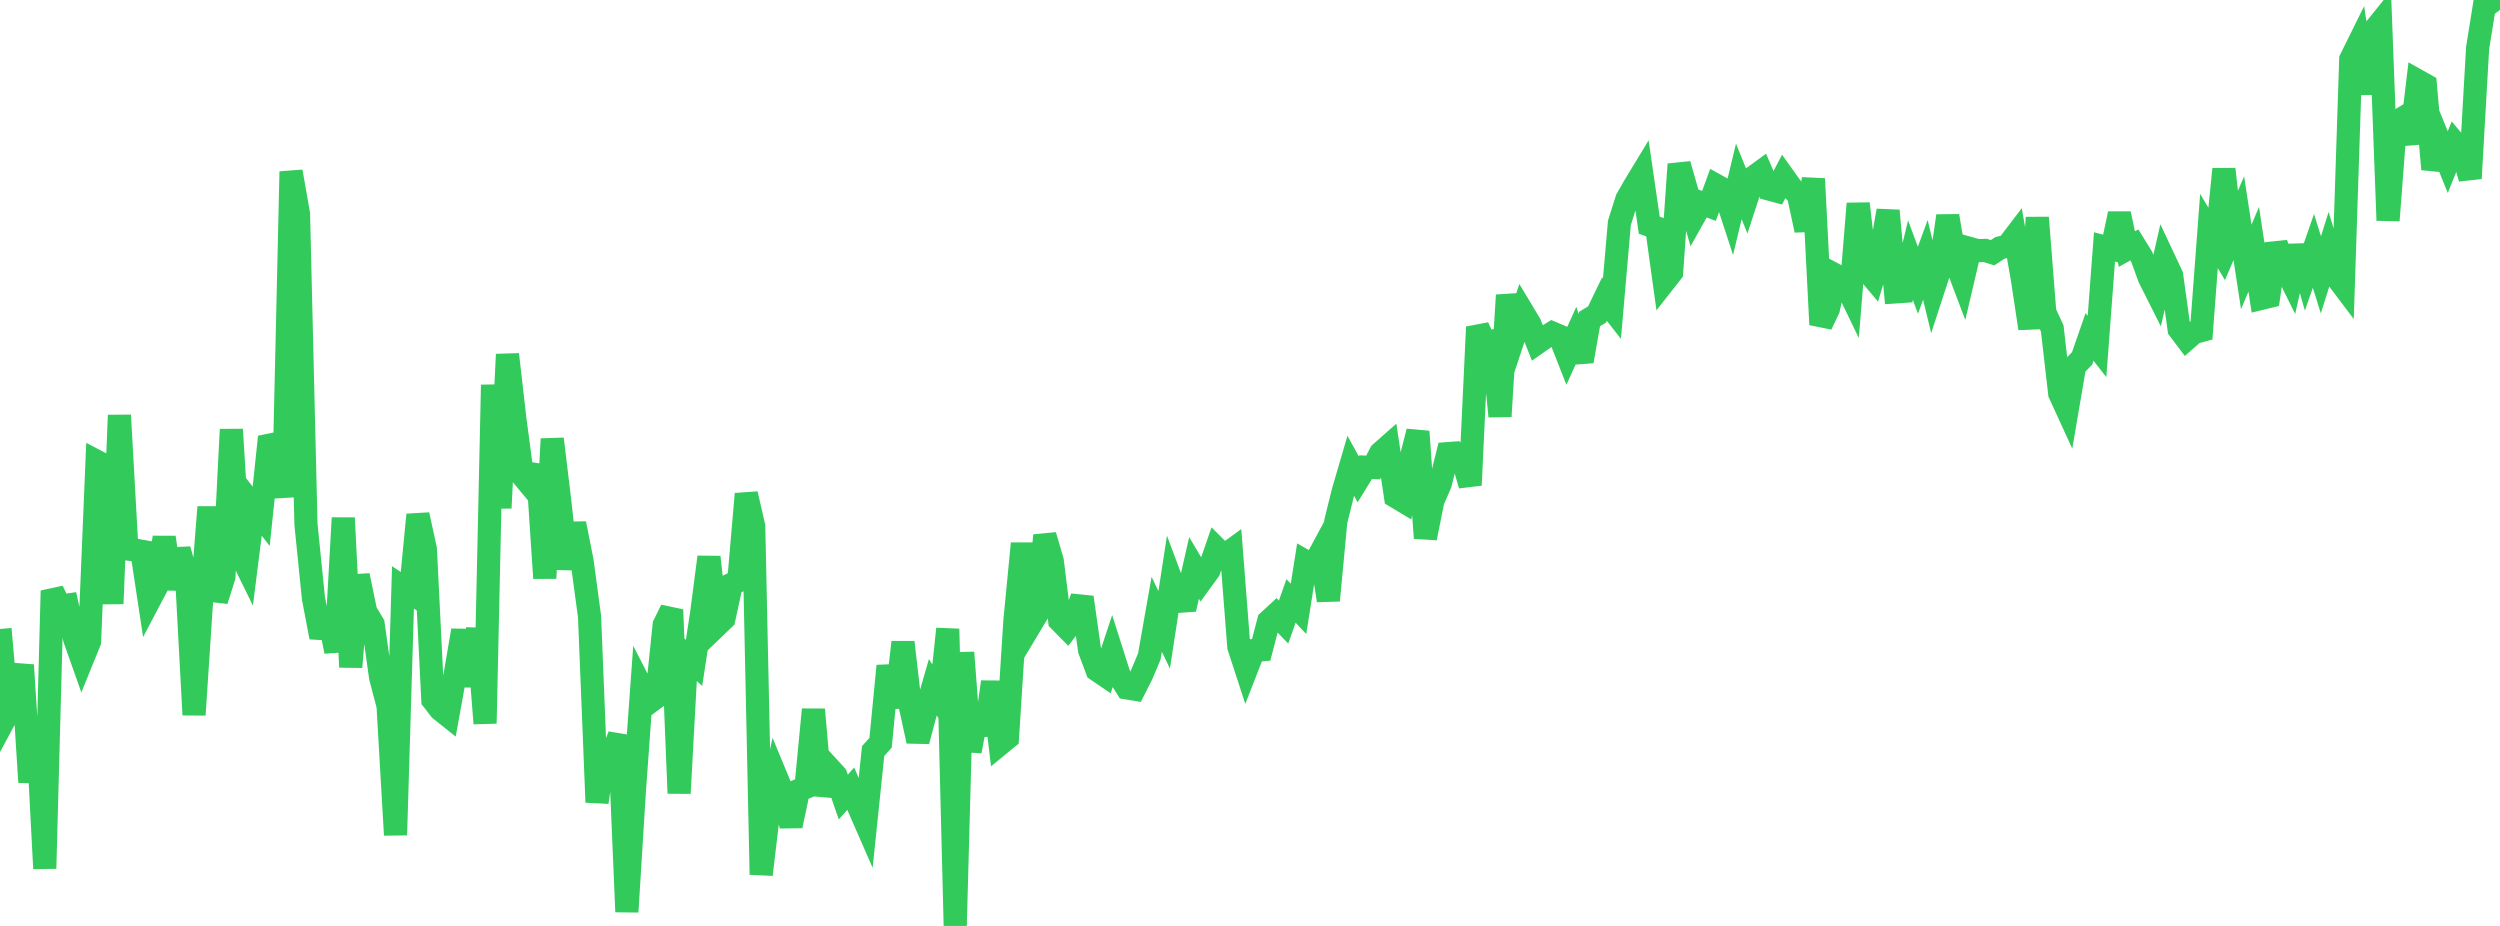 <?xml version="1.0" standalone="no"?>
<!DOCTYPE svg PUBLIC "-//W3C//DTD SVG 1.1//EN" "http://www.w3.org/Graphics/SVG/1.1/DTD/svg11.dtd">

<svg width="135" height="50" viewBox="0 0 135 50" preserveAspectRatio="none" 
  xmlns="http://www.w3.org/2000/svg"
  xmlns:xlink="http://www.w3.org/1999/xlink">


<polyline points="0.0, 33.964 0.403, 38.544 0.806, 37.794 1.209, 35.913 1.612, 42.236 2.015, 39.235 2.418, 46.901 2.821, 31.902 3.224, 32.733 3.627, 32.676 4.03, 34.495 4.433, 35.633 4.836, 34.642 5.239, 24.923 5.642, 25.134 6.045, 32.602 6.448, 22.422 6.851, 29.64 7.254, 29.697 7.657, 29.77 8.06, 32.428 8.463, 31.663 8.866, 29.021 9.269, 31.793 9.672, 29.674 10.075, 31.104 10.478, 38.602 10.881, 32.493 11.284, 27.385 11.687, 32.425 12.09, 31.149 12.493, 23.191 12.896, 29.73 13.299, 30.552 13.701, 27.362 14.104, 27.877 14.507, 24.048 14.91, 23.964 15.313, 26.841 15.716, 9.265 16.119, 11.546 16.522, 28.318 16.925, 32.299 17.328, 34.41 17.731, 33.139 18.134, 35.18 18.537, 27.968 18.94, 36.022 19.343, 31.078 19.746, 33.029 20.149, 33.703 20.552, 36.576 20.955, 38.113 21.358, 45.092 21.761, 31.719 22.164, 31.988 22.567, 27.797 22.97, 29.652 23.373, 37.792 23.776, 38.313 24.179, 38.634 24.582, 36.407 24.985, 34.043 25.388, 37.043 25.791, 33.95 26.194, 39.065 26.597, 20.785 27.0, 27.434 27.403, 19.138 27.806, 22.648 28.209, 25.682 28.612, 26.166 29.015, 25.143 29.418, 31.223 29.821, 23.703 30.224, 27.035 30.627, 30.711 31.03, 28.272 31.433, 30.304 31.836, 33.298 32.239, 43.321 32.642, 40.545 33.045, 40.762 33.448, 39.721 33.851, 49.239 34.254, 42.749 34.657, 37.143 35.06, 37.928 35.463, 37.628 35.866, 33.746 36.269, 32.928 36.672, 42.837 37.075, 35.43 37.478, 35.796 37.881, 33.174 38.284, 30.082 38.687, 33.798 39.09, 33.411 39.493, 31.556 39.896, 31.359 40.299, 26.672 40.701, 28.415 41.104, 47.227 41.507, 43.822 41.91, 41.935 42.313, 42.906 42.716, 44.595 43.119, 42.685 43.522, 42.514 43.925, 38.314 44.328, 42.931 44.731, 41.431 45.134, 41.871 45.537, 43.039 45.94, 42.589 46.343, 43.52 46.746, 44.442 47.149, 40.559 47.552, 40.107 47.955, 35.96 48.358, 38.193 48.761, 34.682 49.164, 38.167 49.567, 40.021 49.97, 38.508 50.373, 37.112 50.776, 37.761 51.179, 33.962 51.582, 50.0 51.985, 35.237 52.388, 40.564 52.791, 38.369 53.194, 39.662 53.597, 36.826 54.0, 40.175 54.403, 39.845 54.806, 33.505 55.209, 29.348 55.612, 33.795 56.015, 33.122 56.418, 28.911 56.821, 30.283 57.224, 33.515 57.627, 33.924 58.03, 33.392 58.433, 32.256 58.836, 35.104 59.239, 36.18 59.642, 36.455 60.045, 35.238 60.448, 36.505 60.851, 37.146 61.254, 37.213 61.657, 36.415 62.06, 35.458 62.463, 33.17 62.866, 34.01 63.269, 31.389 63.672, 32.469 64.075, 32.441 64.478, 30.669 64.881, 31.349 65.284, 30.793 65.687, 29.624 66.09, 30.027 66.493, 29.733 66.896, 34.923 67.299, 36.158 67.701, 35.126 68.104, 35.092 68.507, 33.542 68.91, 33.172 69.313, 33.591 69.716, 32.45 70.119, 32.879 70.522, 30.333 70.925, 30.563 71.328, 29.813 71.731, 32.425 72.134, 28.147 72.537, 26.525 72.94, 25.15 73.343, 25.882 73.746, 25.227 74.149, 25.245 74.552, 24.463 74.955, 24.107 75.358, 26.813 75.761, 27.054 76.164, 24.873 76.567, 23.303 76.97, 29.055 77.373, 27.046 77.776, 26.117 78.179, 24.496 78.582, 24.466 78.985, 24.817 79.388, 26.199 79.791, 17.66 80.194, 18.551 80.597, 18.433 81.0, 22.481 81.403, 15.94 81.806, 18.035 82.209, 16.823 82.612, 17.494 83.015, 18.511 83.418, 18.23 83.821, 17.982 84.224, 18.153 84.627, 19.176 85.03, 18.286 85.433, 19.508 85.836, 17.227 86.239, 16.984 86.642, 16.149 87.045, 16.665 87.448, 12.034 87.851, 10.758 88.254, 10.053 88.657, 9.389 89.06, 12.16 89.463, 12.304 89.866, 15.215 90.269, 14.702 90.672, 8.871 91.075, 10.278 91.478, 11.686 91.881, 10.968 92.284, 11.121 92.687, 10.02 93.09, 10.244 93.493, 11.476 93.896, 9.797 94.299, 10.79 94.701, 9.56 95.104, 9.266 95.507, 10.202 95.91, 10.311 96.313, 9.545 96.716, 10.11 97.119, 10.55 97.522, 12.43 97.925, 9.654 98.328, 17.529 98.731, 16.687 99.134, 14.865 99.537, 15.08 99.94, 15.914 100.343, 10.995 100.746, 14.523 101.149, 15.003 101.552, 13.665 101.955, 11.377 102.358, 15.762 102.761, 15.735 103.164, 14.047 103.567, 15.135 103.97, 14.034 104.373, 15.7 104.776, 14.465 105.179, 11.66 105.582, 14.08 105.985, 15.143 106.388, 13.423 106.791, 13.536 107.194, 13.521 107.597, 13.647 108.0, 13.386 108.403, 13.288 108.806, 12.759 109.209, 15.072 109.612, 17.737 110.015, 11.751 110.418, 16.872 110.821, 17.737 111.224, 21.246 111.627, 22.126 112.03, 19.767 112.433, 19.355 112.836, 18.195 113.239, 18.709 113.642, 13.334 114.045, 13.438 114.448, 11.54 114.851, 13.451 115.254, 13.225 115.657, 13.878 116.06, 14.988 116.463, 15.789 116.866, 14.016 117.269, 14.874 117.672, 17.776 118.075, 18.309 118.478, 17.958 118.881, 17.848 119.284, 12.477 119.687, 13.147 120.09, 9.134 120.493, 12.728 120.896, 11.783 121.299, 14.415 121.701, 13.46 122.104, 16.113 122.507, 16.016 122.91, 13.168 123.313, 14.285 123.716, 15.097 124.119, 13.297 124.522, 14.705 124.925, 13.548 125.328, 14.838 125.731, 13.564 126.134, 14.904 126.537, 15.439 126.94, 3.202 127.343, 2.387 127.746, 5.05 128.149, 1.699 128.552, 1.199 128.955, 11.902 129.358, 6.622 129.761, 6.375 130.164, 7.732 130.567, 4.368 130.97, 4.594 131.373, 9.135 131.776, 7.761 132.179, 8.754 132.582, 7.754 132.985, 8.234 133.388, 9.633 133.791, 2.598 134.194, 0.082 134.597, 0.0 135.0, 0.535" fill="none" stroke="#32ca5b" stroke-width="1.25"/>

</svg>